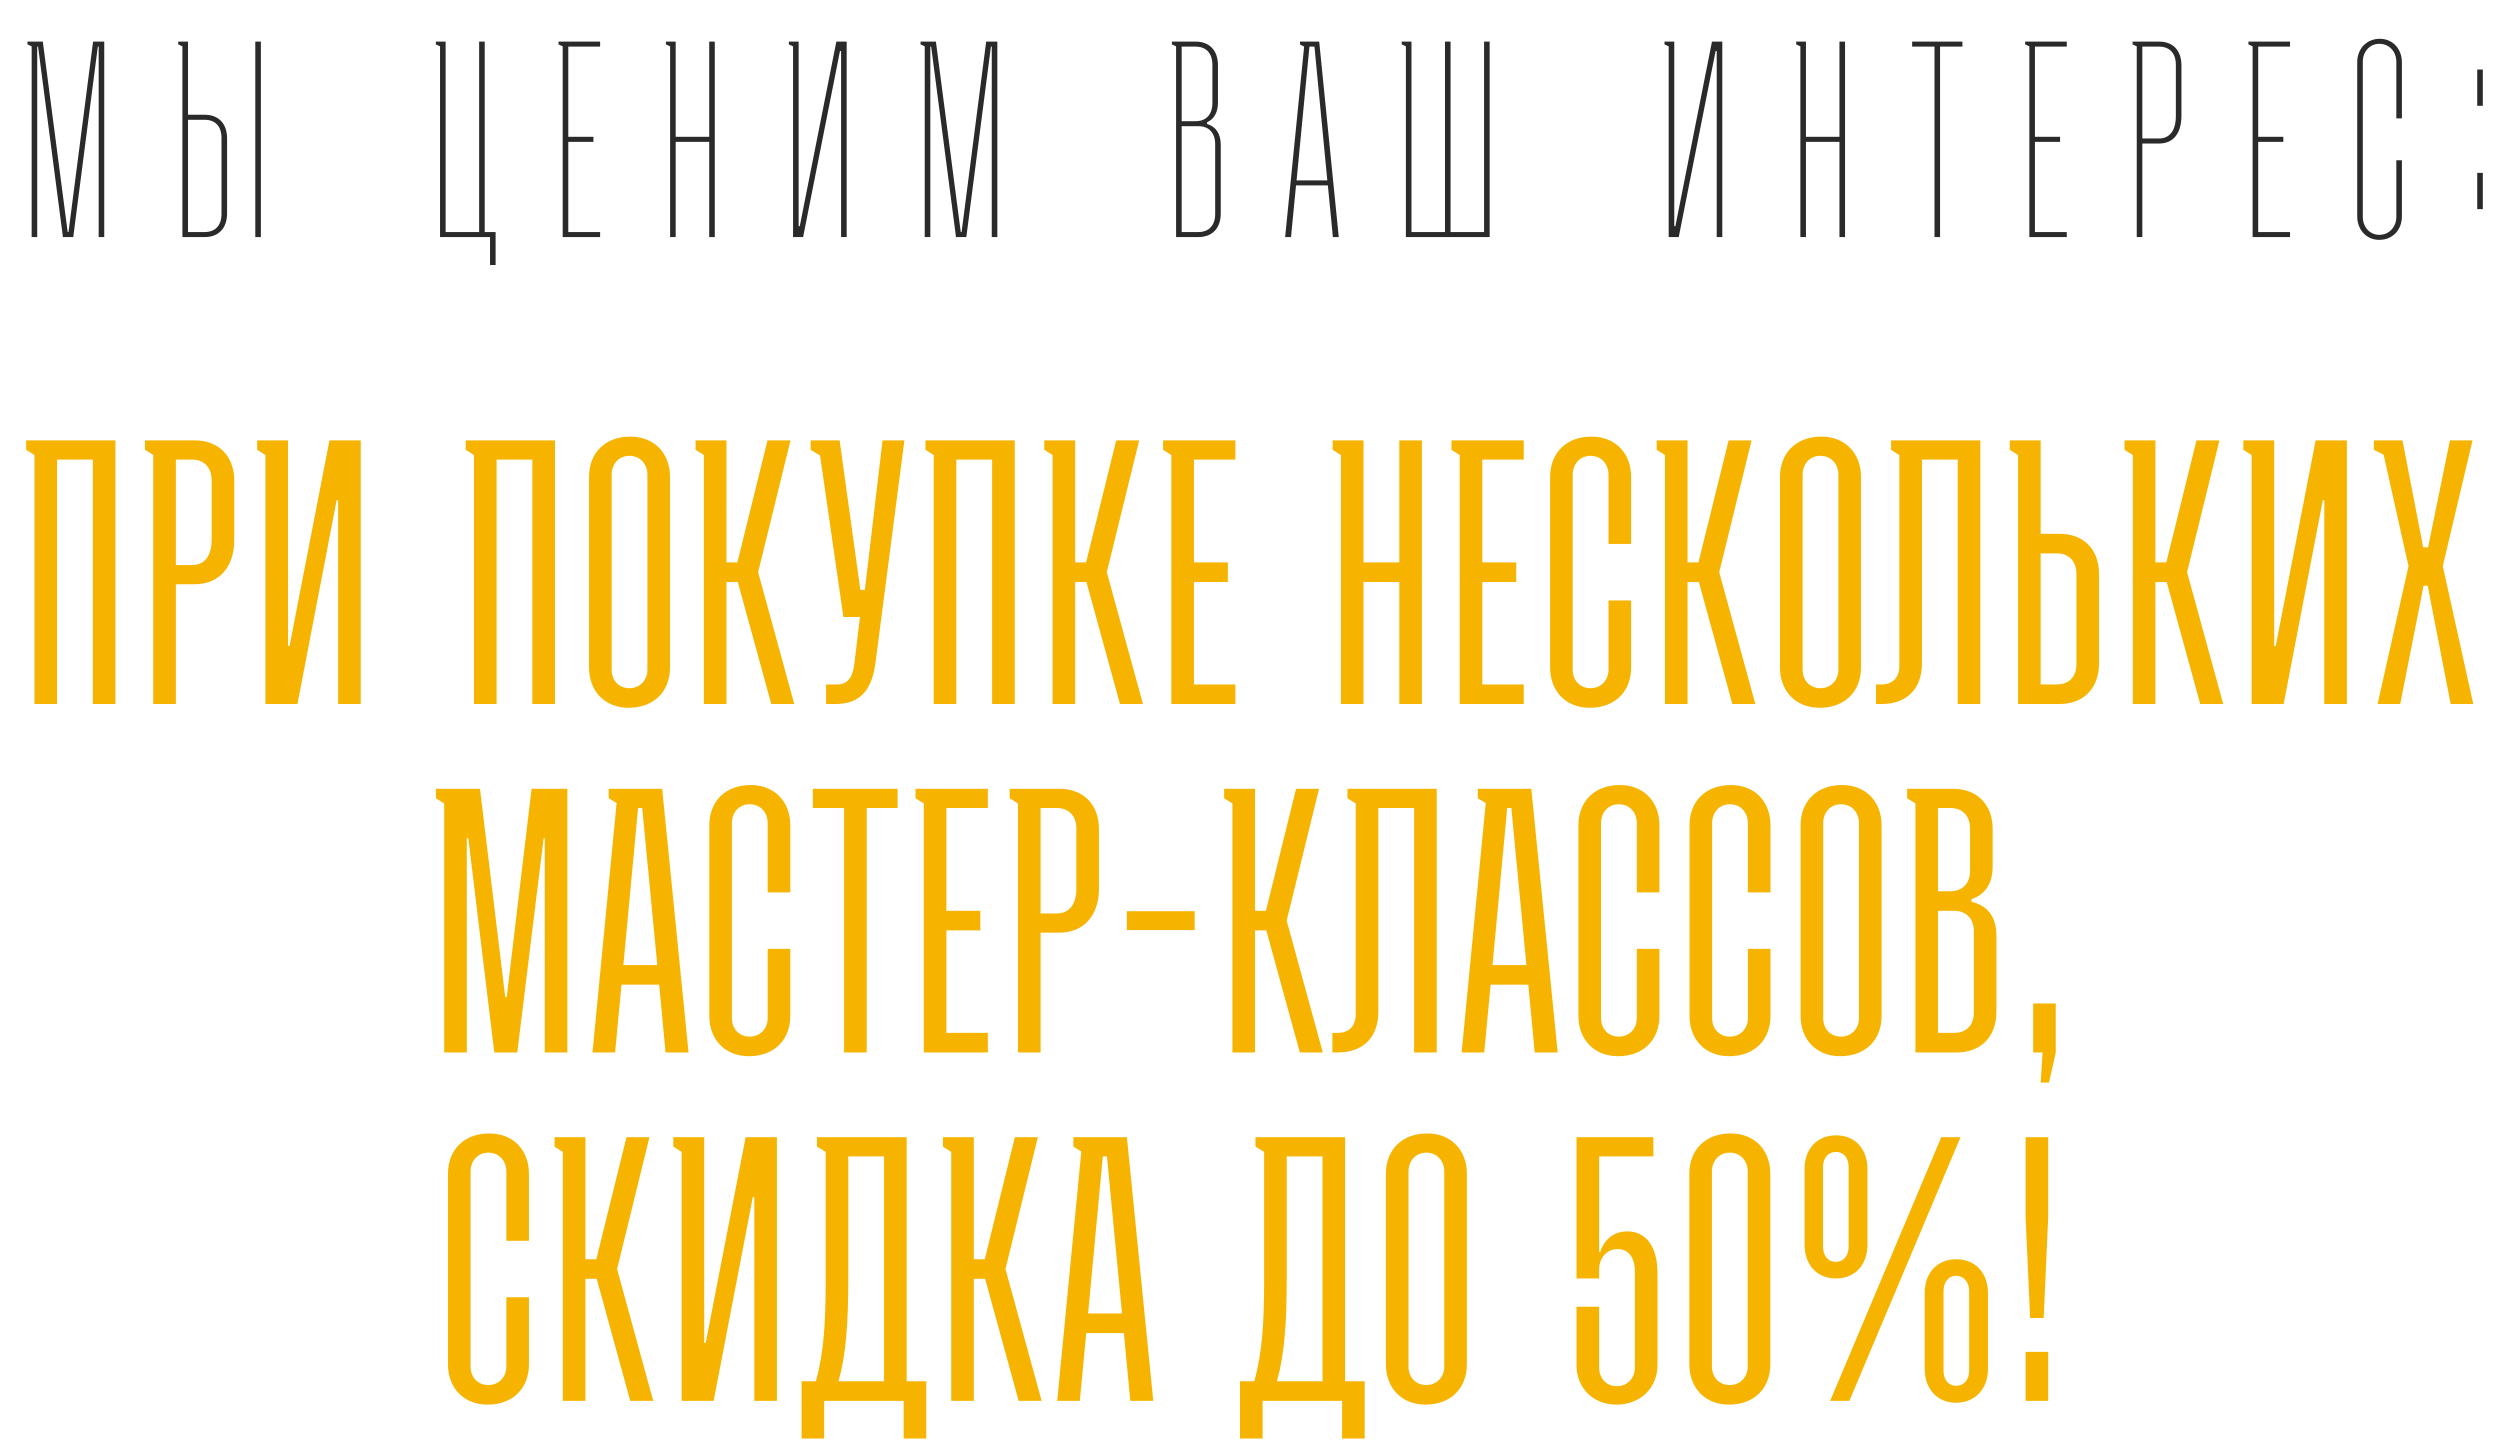 <?xml version="1.0" encoding="UTF-8"?> <svg xmlns="http://www.w3.org/2000/svg" width="696" height="402" viewBox="0 0 696 402" fill="none"><path d="M9.594 196V126.69L7.287 125.222V122.601H32.138V196H25.846V127.948H15.885V196H9.594ZM42.668 196V126.69L40.361 125.222V122.601H54.203C60.808 122.601 65.212 126.9 65.212 133.82V150.388C65.212 157.937 60.913 162.656 54.203 162.656H48.96V196H42.668ZM48.96 157.308H53.468C56.929 157.308 58.921 154.792 58.921 150.388V133.716C58.921 130.046 56.719 127.948 53.468 127.948H48.96V157.308ZM71.593 122.601H80.191V179.852H80.611L91.725 122.601H100.428V196H94.137V139.273H93.718L82.813 196H73.9V126.69L71.593 125.222V122.601ZM131.96 196V126.69L129.653 125.222V122.601H154.504V196H148.212V127.948H138.251V196H131.96ZM163.986 185.829V132.772C163.986 126.166 168.39 121.552 175.52 121.552C182.126 121.552 186.53 126.166 186.53 132.772V185.829C186.53 192.435 182.126 197.049 174.996 197.049C168.39 197.049 163.986 192.435 163.986 185.829ZM175.205 191.596C178.141 191.596 180.239 189.394 180.239 186.458V132.143C180.239 129.207 178.246 126.9 175.205 126.9C172.27 126.9 170.277 129.207 170.277 132.143V186.458C170.277 189.394 172.27 191.596 175.205 191.596ZM195.959 196V126.69L193.652 125.222V122.601H202.25V156.574H205.291L213.679 122.601H220.076L211.058 159.3L221.124 196H214.728L205.396 162.027H202.25V196H195.959ZM234.801 171.778L228.299 126.795L225.678 125.222V122.601H233.752L239.519 164.229H240.777L245.706 122.601H251.787L243.713 184.676C242.56 193.274 238.471 196 232.494 196H229.977V190.547H233.123C235.849 190.547 237.422 188.66 237.841 184.885L239.414 171.778H234.801ZM259.958 196V126.69L257.651 125.222V122.601H282.502V196H276.21V127.948H266.249V196H259.958ZM293.033 196V126.69L290.726 125.222V122.601H299.324V156.574H302.365L310.753 122.601H317.149L308.132 159.3L318.198 196H311.802L302.47 162.027H299.324V196H293.033ZM326.107 196V126.69L323.8 125.222V122.601H343.933V127.948H332.399V156.574H341.836V162.027H332.399V190.547H343.933V196H326.107ZM371.006 125.222V122.601H379.604V156.574H389.566V122.601H395.857V196H389.566V162.027H379.604V196H373.313V126.69L371.006 125.222ZM406.388 196V126.69L404.081 125.222V122.601H424.213V127.948H412.679V156.574H422.116V162.027H412.679V190.547H424.213V196H406.388ZM447.806 167.165H454.097V185.829C454.097 192.435 449.693 197.049 442.563 197.049C435.957 197.049 431.553 192.435 431.553 185.829V132.772C431.553 126.166 435.957 121.552 443.087 121.552C449.693 121.552 454.097 126.166 454.097 132.772V151.436H447.806V132.143C447.806 129.207 445.813 126.9 442.773 126.9C439.837 126.9 437.844 129.207 437.844 132.143V186.458C437.844 189.394 439.837 191.596 442.773 191.596C445.709 191.596 447.806 189.394 447.806 186.458V167.165ZM463.526 196V126.69L461.219 125.222V122.601H469.817V156.574H472.858L481.247 122.601H487.643L478.625 159.3L488.691 196H482.295L472.963 162.027H469.817V196H463.526ZM495.552 185.829V132.772C495.552 126.166 499.956 121.552 507.086 121.552C513.692 121.552 518.096 126.166 518.096 132.772V185.829C518.096 192.435 513.692 197.049 506.562 197.049C499.956 197.049 495.552 192.435 495.552 185.829ZM506.772 191.596C509.708 191.596 511.805 189.394 511.805 186.458V132.143C511.805 129.207 509.812 126.9 506.772 126.9C503.836 126.9 501.843 129.207 501.843 132.143V186.458C501.843 189.394 503.836 191.596 506.772 191.596ZM545.036 196V127.948H535.075V184.676C535.075 191.701 530.88 196 523.855 196H522.282V190.547H523.855C526.791 190.547 528.783 188.765 528.783 185.41V126.69L526.476 125.222V122.601H551.327V196H545.036ZM573.363 148.605C579.969 148.605 584.373 152.799 584.373 159.825V184.676C584.373 191.701 579.969 196 573.363 196H561.828V126.69L559.522 125.222V122.601H568.12V148.605H573.363ZM568.12 190.547H572.629C575.879 190.547 578.081 188.555 578.081 184.885V159.72C578.081 156.155 575.879 154.058 572.629 154.058H568.12V190.547ZM593.777 196V126.69L591.47 125.222V122.601H600.068V156.574H603.109L611.497 122.601H617.894L608.876 159.3L618.942 196H612.546L603.214 162.027H600.068V196H593.777ZM624.545 122.601H633.143V179.852H633.562L644.677 122.601H653.38V196H647.089V139.273H646.669L635.764 196H626.851V126.69L624.545 125.222V122.601ZM661.927 196L670.526 157.623L663.605 126.585L660.879 125.222V122.601H668.848L674.615 152.38H675.978L682.06 122.601H688.351L680.068 157.623L688.561 196H682.269L675.873 163.075H674.72L668.219 196H661.927ZM123.665 293V223.69L121.359 222.222V219.601H133.627L140.652 277.586H141.072L147.992 219.601H157.953V293H151.662V233.337H151.347L144.008 293H137.611L130.376 233.337H129.957V293H123.665ZM169.46 222.222V219.601H184.349L191.689 293H185.293L183.51 274.126H173.025L171.242 293H164.951L171.662 223.585L169.46 222.222ZM173.549 268.673H182.986L178.792 224.948H177.638L173.549 268.673ZM213.723 264.165H220.014V282.829C220.014 289.435 215.61 294.049 208.48 294.049C201.874 294.049 197.47 289.435 197.47 282.829V229.772C197.47 223.166 201.874 218.552 209.004 218.552C215.61 218.552 220.014 223.166 220.014 229.772V248.436H213.723V229.143C213.723 226.207 211.731 223.9 208.69 223.9C205.754 223.9 203.762 226.207 203.762 229.143V283.458C203.762 286.394 205.754 288.596 208.69 288.596C211.626 288.596 213.723 286.394 213.723 283.458V264.165ZM226.297 224.948V219.601H249.89V224.948H241.292V293H235V224.948H226.297ZM257.193 293V223.69L254.886 222.222V219.601H275.019V224.948H263.484V253.574H272.921V259.027H263.484V287.547H275.019V293H257.193ZM283.407 293V223.69L281.1 222.222V219.601H294.941C301.547 219.601 305.951 223.9 305.951 230.82V247.388C305.951 254.937 301.652 259.656 294.941 259.656H289.698V293H283.407ZM289.698 254.308H294.207C297.667 254.308 299.66 251.792 299.66 247.388V230.716C299.66 227.046 297.458 224.948 294.207 224.948H289.698V254.308ZM313.717 258.922V253.679H332.591V258.922H313.717ZM343.105 293V223.69L340.799 222.222V219.601H349.397V253.574H352.438L360.826 219.601H367.222L358.205 256.3L368.271 293H361.875L352.542 259.027H349.397V293H343.105ZM393.691 293V224.948H383.73V281.676C383.73 288.701 379.535 293 372.51 293H370.937V287.547H372.51C375.446 287.547 377.438 285.765 377.438 282.41V223.69L375.131 222.222V219.601H399.982V293H393.691ZM411.427 222.222V219.601H426.317L433.657 293H427.26L425.478 274.126H414.992L413.21 293H406.918L413.629 223.585L411.427 222.222ZM415.517 268.673H424.954L420.759 224.948H419.606L415.517 268.673ZM455.69 264.165H461.982V282.829C461.982 289.435 457.578 294.049 450.448 294.049C443.842 294.049 439.438 289.435 439.438 282.829V229.772C439.438 223.166 443.842 218.552 450.972 218.552C457.578 218.552 461.982 223.166 461.982 229.772V248.436H455.69V229.143C455.69 226.207 453.698 223.9 450.657 223.9C447.721 223.9 445.729 226.207 445.729 229.143V283.458C445.729 286.394 447.721 288.596 450.657 288.596C453.593 288.596 455.69 286.394 455.69 283.458V264.165ZM486.615 264.165H492.906V282.829C492.906 289.435 488.502 294.049 481.372 294.049C474.766 294.049 470.362 289.435 470.362 282.829V229.772C470.362 223.166 474.766 218.552 481.896 218.552C488.502 218.552 492.906 223.166 492.906 229.772V248.436H486.615V229.143C486.615 226.207 484.622 223.9 481.582 223.9C478.646 223.9 476.653 226.207 476.653 229.143V283.458C476.653 286.394 478.646 288.596 481.582 288.596C484.518 288.596 486.615 286.394 486.615 283.458V264.165ZM501.286 282.829V229.772C501.286 223.166 505.69 218.552 512.821 218.552C519.426 218.552 523.83 223.166 523.83 229.772V282.829C523.83 289.435 519.426 294.049 512.296 294.049C505.69 294.049 501.286 289.435 501.286 282.829ZM512.506 288.596C515.442 288.596 517.539 286.394 517.539 283.458V229.143C517.539 226.207 515.547 223.9 512.506 223.9C509.57 223.9 507.578 226.207 507.578 229.143V283.458C507.578 286.394 509.57 288.596 512.506 288.596ZM544.793 293H533.259V223.69L530.952 222.222V219.601H543.745C550.351 219.601 554.755 223.9 554.755 230.82V241.201C554.755 246.129 552.553 249.065 548.883 250.324V251.058C553.182 252.106 555.803 255.042 555.803 260.495V281.676C555.803 288.701 551.399 293 544.793 293ZM539.551 248.122H543.011C546.261 248.122 548.463 246.025 548.463 242.459V230.716C548.463 227.046 546.261 224.948 543.011 224.948H539.551V248.122ZM539.551 287.547H544.059C547.31 287.547 549.512 285.555 549.512 281.885V259.236C549.512 255.671 547.31 253.574 544.059 253.574H539.551V287.547ZM566.034 293V279.369H572.326V293L570.438 301.388H568.131L568.656 293H566.034ZM140.969 361.165H147.26V379.829C147.26 386.435 142.856 391.049 135.726 391.049C129.12 391.049 124.716 386.435 124.716 379.829V326.772C124.716 320.166 129.12 315.552 136.25 315.552C142.856 315.552 147.26 320.166 147.26 326.772V345.436H140.969V326.143C140.969 323.207 138.977 320.9 135.936 320.9C133 320.9 131.007 323.207 131.007 326.143V380.458C131.007 383.394 133 385.596 135.936 385.596C138.872 385.596 140.969 383.394 140.969 380.458V361.165ZM156.689 390V320.69L154.382 319.222V316.601H162.98V350.574H166.021L174.41 316.601H180.806L171.788 353.3L181.854 390H175.458L166.126 356.027H162.98V390H156.689ZM187.457 316.601H196.055V373.852H196.474L207.589 316.601H216.292V390H210.001V333.273H209.581L198.676 390H189.764V320.69L187.457 319.222V316.601ZM227.461 319.222V316.601H252.417V384.547H257.869V400.486H251.578V390H229.453V400.486H223.162V384.547H227.146C229.348 376.578 229.873 368.505 229.873 355.922V320.69L227.461 319.222ZM233.438 384.547H246.125V321.948H236.164V355.922C236.164 368.4 235.535 377.103 233.438 384.547ZM264.822 390V320.69L262.515 319.222V316.601H271.113V350.574H274.154L282.542 316.601H288.939L279.921 353.3L289.987 390H283.591L274.259 356.027H271.113V390H264.822ZM298.84 319.222V316.601H313.73L321.07 390H314.673L312.891 371.126H302.405L300.623 390H294.331L301.042 320.585L298.84 319.222ZM302.93 365.673H312.367L308.172 321.948H307.019L302.93 365.673ZM349.52 319.222V316.601H374.476V384.547H379.928V400.486H373.637V390H351.512V400.486H345.221V384.547H349.205C351.407 376.578 351.932 368.505 351.932 355.922V320.69L349.52 319.222ZM355.497 384.547H368.184V321.948H358.223V355.922C358.223 368.4 357.594 377.103 355.497 384.547ZM385.832 379.829V326.772C385.832 320.166 390.236 315.552 397.366 315.552C403.972 315.552 408.376 320.166 408.376 326.772V379.829C408.376 386.435 403.972 391.049 396.842 391.049C390.236 391.049 385.832 386.435 385.832 379.829ZM397.052 385.596C399.988 385.596 402.085 383.394 402.085 380.458V326.143C402.085 323.207 400.093 320.9 397.052 320.9C394.116 320.9 392.123 323.207 392.123 326.143V380.458C392.123 383.394 394.116 385.596 397.052 385.596ZM450.331 347.743C447.08 347.743 445.193 350.574 445.193 353.3V355.922H438.902V316.601H460.292V321.948H445.193V348.582H445.507C446.032 346.59 448.129 342.815 453.057 342.815C457.985 342.815 461.446 346.694 461.446 354.454V380.039C461.446 386.435 456.622 391.049 450.016 391.049C443.515 391.049 438.902 386.435 438.902 380.039V363.786H445.193V380.668C445.193 383.604 447.08 385.911 450.121 385.911C453.162 385.911 455.154 383.604 455.154 380.668V354.034C455.154 349.945 453.267 347.743 450.331 347.743ZM470.311 379.829V326.772C470.311 320.166 474.715 315.552 481.845 315.552C488.451 315.552 492.855 320.166 492.855 326.772V379.829C492.855 386.435 488.451 391.049 481.321 391.049C474.715 391.049 470.311 386.435 470.311 379.829ZM481.53 385.596C484.466 385.596 486.564 383.394 486.564 380.458V326.143C486.564 323.207 484.571 320.9 481.53 320.9C478.594 320.9 476.602 323.207 476.602 326.143V380.458C476.602 383.394 478.594 385.596 481.53 385.596ZM502.389 325.409C502.389 319.851 505.849 316.077 511.197 316.077C516.439 316.077 519.9 319.851 519.9 325.409V346.485C519.9 352.147 516.439 355.922 511.092 355.922C505.849 355.922 502.389 352.147 502.389 346.485V325.409ZM509.519 390L540.451 316.601H545.799L514.866 390H509.519ZM511.092 351.308C513.189 351.308 514.657 349.63 514.657 347.114V324.884C514.657 322.368 513.294 320.69 511.092 320.69C508.995 320.69 507.527 322.368 507.527 324.884V347.114C507.527 349.63 508.995 351.308 511.092 351.308ZM535.838 360.011C535.838 354.349 539.298 350.574 544.646 350.574C549.888 350.574 553.453 354.349 553.453 360.011V381.087C553.453 386.645 549.888 390.524 544.541 390.524C539.298 390.524 535.838 386.645 535.838 381.087V360.011ZM544.646 385.806C546.743 385.806 548.211 384.128 548.211 381.612V359.382C548.211 356.97 546.743 355.188 544.541 355.188C542.444 355.188 541.08 356.97 541.08 359.382V381.612C541.08 384.128 542.444 385.806 544.646 385.806ZM565.186 366.932L563.928 338.83V316.601H570.219V338.83L568.961 366.932H565.186ZM563.928 390V376.369H570.219V390H563.928Z" fill="#F6B400"></path><path d="M8.81 66V12.901L7.644 12.357V11.579H11.92L18.839 64.601H19.072L25.914 11.579H29.023V66H27.469V12.979H27.235L20.394 66H17.517L10.598 12.979H10.365V66H8.81ZM57.002 31.948C60.734 31.948 63.222 34.28 63.222 38.556V59.392C63.222 63.668 60.734 66 57.002 66H50.783V12.901L49.617 12.357V11.579H52.338V31.948H57.002ZM71.074 11.579H72.629V66H71.074V11.579ZM52.338 64.601H57.002C59.801 64.601 61.667 62.89 61.667 59.547V38.401C61.667 35.058 59.801 33.347 57.002 33.347H52.338V64.601ZM122.506 66V12.901L121.34 12.357V11.579H124.061V64.601H133.391V11.579H134.945V64.601H137.977V73.774H136.423V66H122.506ZM156.657 66V12.901L155.491 12.357V11.579H167.075V12.979H158.212V38.09H165.209V39.489H158.212V64.601H167.075V66H156.657ZM185.392 12.357V11.579H188.113V38.09H197.443V11.579H198.997V66H197.443V39.489H188.113V66H186.558V12.901L185.392 12.357ZM219.621 11.579H222.342V62.968H222.653L232.837 11.579H235.714V66H234.159V14.223H233.848L223.586 66H220.787V12.901L219.621 12.357V11.579ZM257.445 66V12.901L256.279 12.357V11.579H260.555L267.474 64.601H267.707L274.549 11.579H277.659V66H276.104V12.979H275.87L269.029 66H266.152L259.233 12.979H259V66H257.445ZM333.64 66H327.421V12.901L326.255 12.357V11.579H332.863C336.595 11.579 339.082 13.912 339.082 18.187V28.527C339.082 31.404 337.916 33.192 336.05 34.047V34.514C338.383 35.213 339.86 37.079 339.86 40.344V59.392C339.86 63.668 337.372 66 333.64 66ZM328.976 33.736H332.863C335.662 33.736 337.528 32.026 337.528 28.683V18.032C337.528 14.689 335.662 12.979 332.863 12.979H328.976V33.736ZM328.976 64.601H333.64C336.439 64.601 338.305 62.89 338.305 59.547V40.189C338.305 36.846 336.439 35.136 333.64 35.136H328.976V64.601ZM361.903 12.357V11.579H367.267L372.709 66H371.077L369.677 51.617H360.814L359.415 66H357.782L363.069 12.979L361.903 12.357ZM360.97 50.218H369.522L365.945 12.979H364.546L360.97 50.218ZM391.399 66V12.901L390.233 12.357V11.579H392.954V64.601H402.283V11.579H403.838V64.601H413.167V11.579H414.722V66H391.399ZM463.397 11.579H466.118V62.968H466.429L476.613 11.579H479.49V66H477.935V14.223H477.624L467.362 66H464.563V12.901L463.397 12.357V11.579ZM500.055 12.357V11.579H502.776V38.09H512.105V11.579H513.66V66H512.105V39.489H502.776V66H501.221V12.901L500.055 12.357ZM532.34 12.979V11.579H546.334V12.979H540.115V66H538.56V12.979H532.34ZM564.971 66V12.901L563.805 12.357V11.579H575.389V12.979H566.526V38.09H573.523V39.489H566.526V64.601H575.389V66H564.971ZM594.872 66V12.901L593.706 12.357V11.579H601.092C604.824 11.579 607.311 13.912 607.311 18.187V32.181C607.311 37.157 605.057 39.956 601.092 39.956H596.427V66H594.872ZM596.427 38.556H601.092C604.046 38.556 605.757 36.302 605.757 32.337V18.032C605.757 14.689 603.891 12.979 601.092 12.979H596.427V38.556ZM627.127 66V12.901L625.961 12.357V11.579H637.545V12.979H628.682V38.09H635.679V39.489H628.682V64.601H637.545V66H627.127ZM667.135 44.62H668.69V60.247C668.69 63.901 666.202 66.777 662.393 66.777C658.739 66.777 656.251 63.901 656.251 60.247V17.332C656.251 13.678 658.739 10.802 662.548 10.802C666.202 10.802 668.69 13.678 668.69 17.332V32.959H667.135V17.177C667.135 14.456 665.269 12.201 662.393 12.201C659.671 12.201 657.806 14.456 657.806 17.177V60.402C657.806 63.123 659.671 65.378 662.393 65.378C665.191 65.378 667.135 63.123 667.135 60.402V44.62ZM689.662 29.46V19.354H691.217V29.46H689.662ZM689.662 58.226V48.119H691.217V58.226H689.662Z" fill="#2A2A2A"></path></svg> 